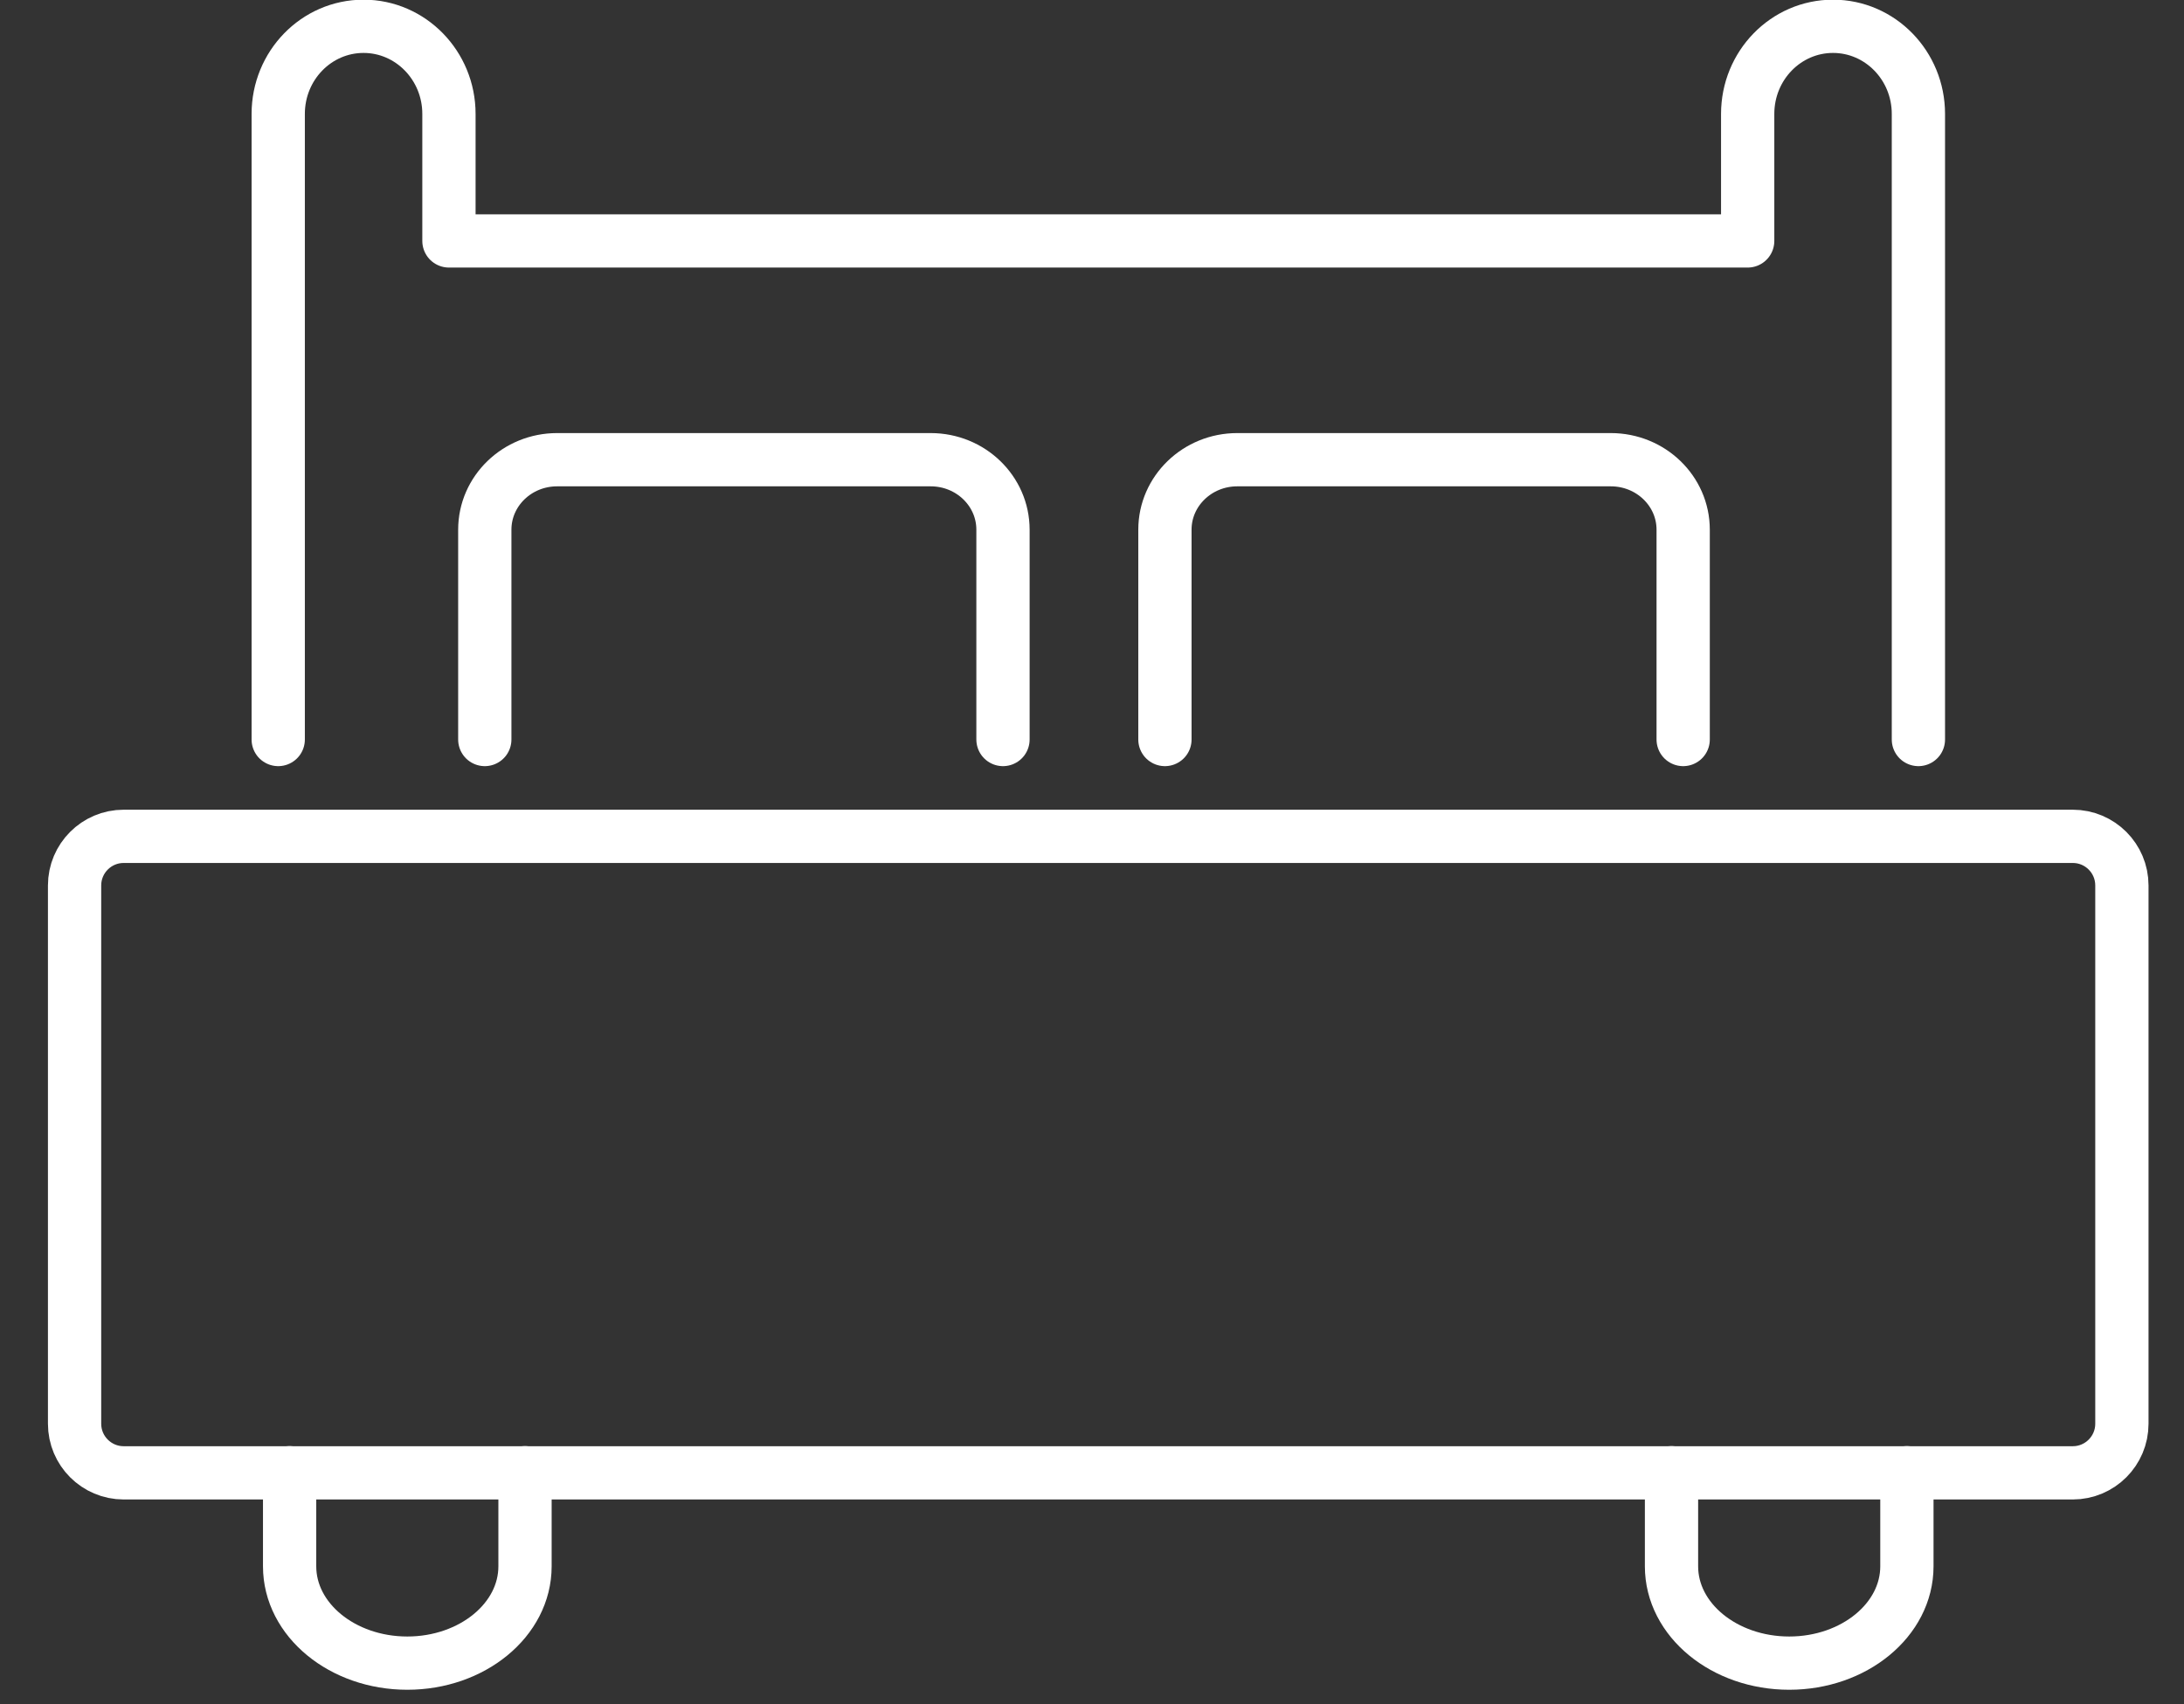 <svg width="41" height="32" viewBox="0 0 41 32" fill="none" xmlns="http://www.w3.org/2000/svg">
<rect x="0" y="0" width="41" height="32" fill="#333333" stroke="none"/>
<path d="M38.912 15.704H2.322C1.813 15.704 1.4 16.117 1.4 16.626V26.734C1.4 27.243 1.813 27.656 2.322 27.656H38.912C39.421 27.656 39.834 27.243 39.834 26.734V16.626C39.834 16.117 39.421 15.704 38.912 15.704Z" stroke="white" stroke-linecap="round" stroke-linejoin="round"/>
<path d="M9.856 27.654V29.411C9.856 30.417 8.864 31.229 7.646 31.229C6.429 31.229 5.437 30.417 5.437 29.411V27.654" stroke="white" stroke-linecap="round" stroke-linejoin="round"/>
<path d="M35.798 27.654V29.411C35.798 30.417 34.806 31.229 33.589 31.229C32.371 31.229 31.379 30.417 31.379 29.411V27.654" stroke="white" stroke-linecap="round" stroke-linejoin="round"/>
<path d="M9.101 13.886V9.946C9.101 9.22 9.709 8.632 10.459 8.632H17.471C18.222 8.632 18.829 9.22 18.829 9.946V13.886" stroke="white" stroke-linecap="round" stroke-linejoin="round"/>
<path d="M21.869 13.886V9.946C21.869 9.22 22.478 8.632 23.227 8.632H30.239C30.99 8.632 31.598 9.22 31.598 9.946V13.886" stroke="white" stroke-linecap="round" stroke-linejoin="round"/>
<path d="M36.014 13.886V2.139C36.014 1.231 35.296 0.494 34.411 0.494C33.525 0.494 32.809 1.231 32.809 2.139V4.524H8.428V2.139C8.428 1.231 7.709 0.494 6.825 0.494C5.939 0.494 5.223 1.231 5.223 2.139V13.886" stroke="white" stroke-linecap="round" stroke-linejoin="round"/>
</svg>
